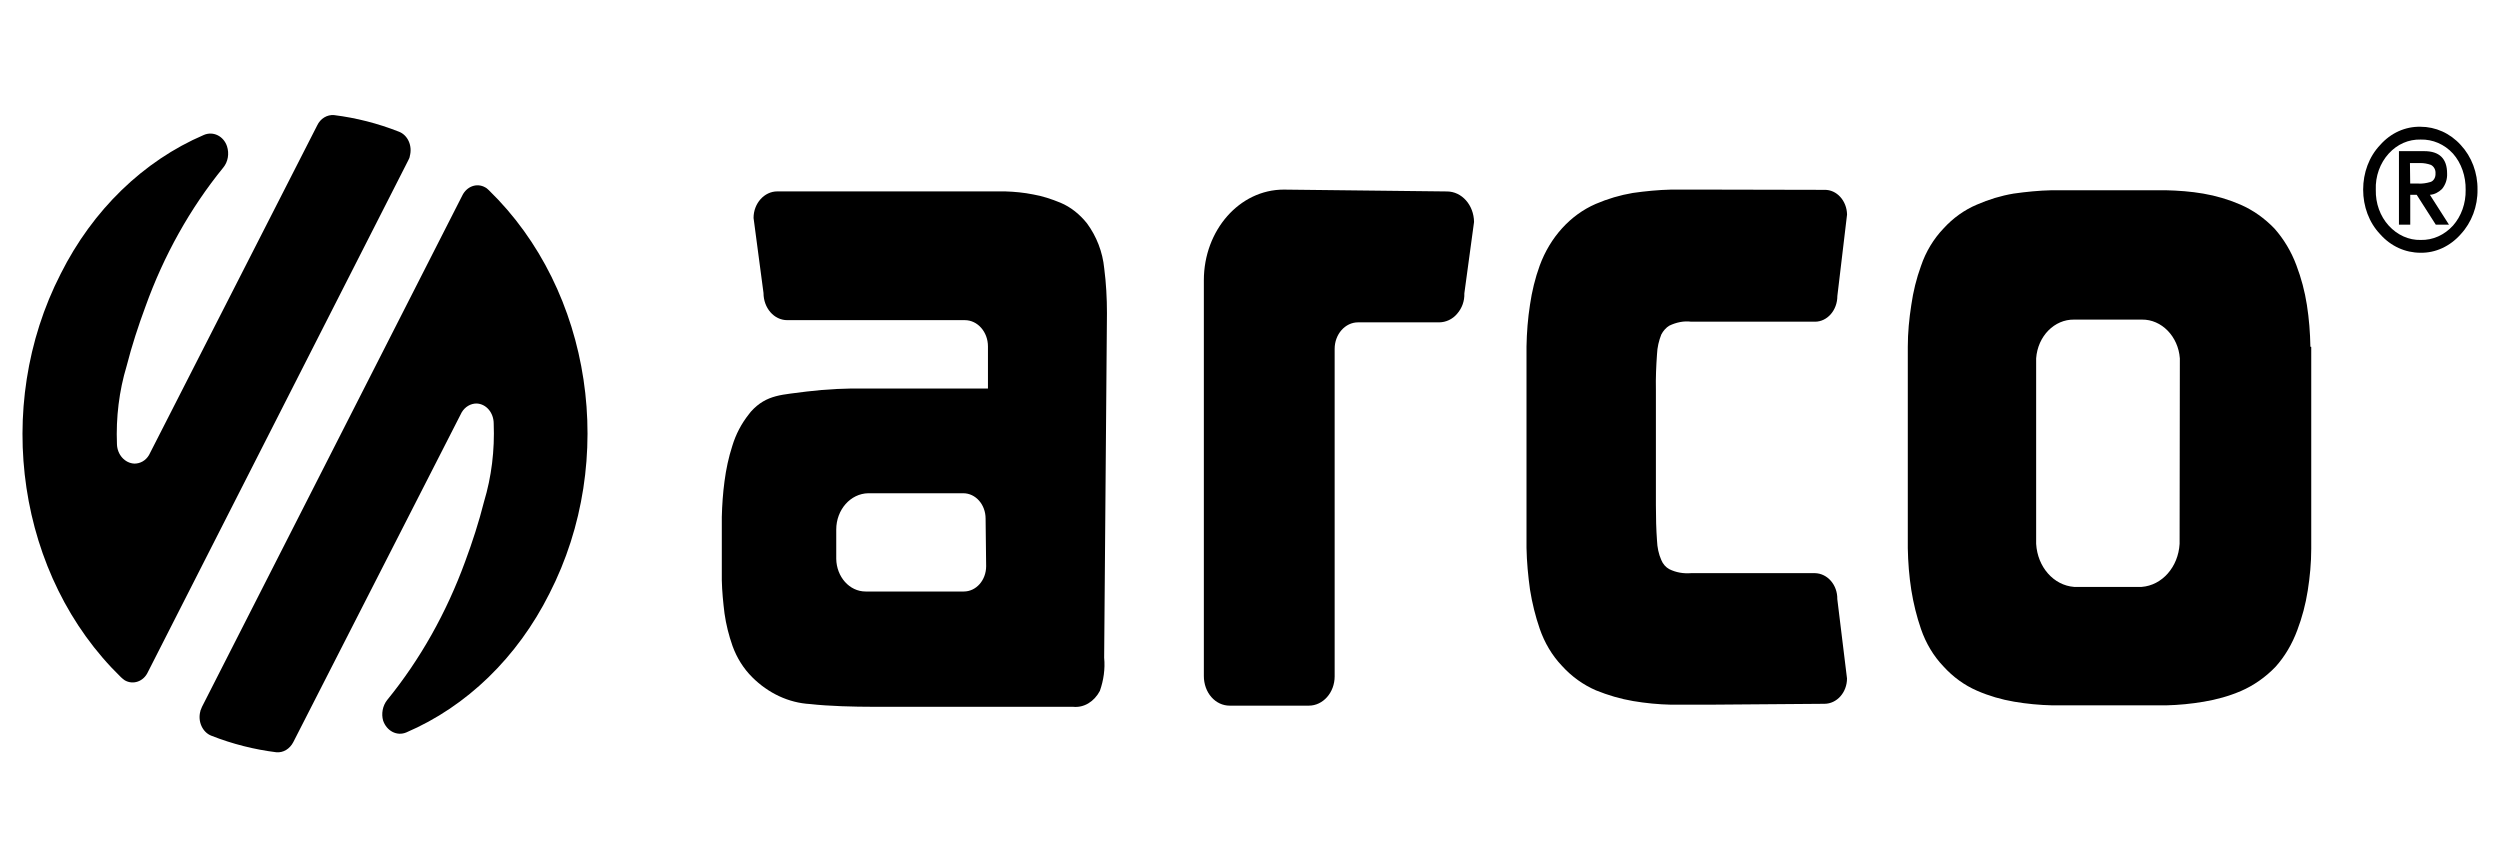 <?xml version="1.0" encoding="utf-8"?>
<!-- Generator: Adobe Illustrator 27.5.0, SVG Export Plug-In . SVG Version: 6.00 Build 0)  -->
<svg version="1.1" id="Camada_1" xmlns="http://www.w3.org/2000/svg" xmlns:xlink="http://www.w3.org/1999/xlink" x="0px" y="0px"
	 viewBox="0 0 500 173.48" style="enable-background:new 0 0 500 173.48;" xml:space="preserve">
<g>
	<path id="Caminho_278" d="M44.65,33.52c-6.62,8.12-11.89,17.58-15.55,27.77c-1.45,3.91-2.74,7.87-3.77,11.9
		c-1.51,5-2.15,10.31-1.94,15.62c0.05,2.14,1.61,3.84,3.5,3.91c1.18,0,2.26-0.61,2.91-1.71L63.43,25.1c0.65-1.4,1.99-2.2,3.39-2.08
		c4.41,0.55,8.72,1.65,12.92,3.3c1.83,0.67,2.8,2.87,2.21,4.94v0.06c-0.05,0.31-0.22,0.55-0.32,0.79L29.58,134.41
		c-0.86,1.89-2.96,2.62-4.63,1.65c-0.27-0.18-0.48-0.37-0.75-0.61C3.53,115.37-1.53,81.43,12.14,54.76
		c6.4-12.76,16.52-22.58,28.63-27.77c1.83-0.79,3.93,0.18,4.63,2.26C45.88,30.72,45.61,32.36,44.65,33.52"/>
	<path id="Caminho_279" d="M77.42,140.02c6.62-8.12,11.89-17.52,15.61-27.71c1.45-3.91,2.74-7.87,3.77-11.96
		c1.51-5,2.15-10.31,1.94-15.62c0-2.2-1.51-3.97-3.44-4.03c-1.18,0-2.31,0.67-2.96,1.77l-33.69,65.97c-0.7,1.34-1.99,2.14-3.39,2.01
		c-4.41-0.55-8.77-1.65-12.97-3.3c-1.78-0.67-2.8-2.87-2.21-4.94c0,0,0,0,0-0.06c0.11-0.31,0.22-0.55,0.32-0.79L92.44,39.14
		c0.91-1.89,2.96-2.62,4.63-1.65c0.27,0.12,0.48,0.37,0.7,0.55c20.67,20.08,25.78,54.01,12.11,80.68
		c-6.4,12.76-16.52,22.58-28.63,27.77c-1.88,0.79-3.93-0.31-4.63-2.38C76.24,142.77,76.51,141.18,77.42,140.02"/>
	<path id="Caminho_280" d="M221.39,62.63c0-2.99-0.16-5.98-0.54-8.91c-0.32-3.36-1.56-6.47-3.44-9.03c-1.45-1.83-3.28-3.3-5.33-4.15
		c-1.78-0.73-3.61-1.34-5.44-1.65c-1.83-0.37-3.71-0.55-5.6-0.61h-45.59c-2.58,0-4.74,2.38-4.74,5.31l1.99,15.01
		c0,2.99,2.1,5.43,4.74,5.43l0,0h35.52c2.58,0,4.63,2.38,4.63,5.25l0,0v8.42h-24.22c-4.04-0.06-8.02,0.12-12.06,0.61
		c-4.68,0.67-7.97,0.49-11.14,4.03l-0.43,0.55c-1.45,1.83-2.58,3.97-3.28,6.29c-0.75,2.32-1.24,4.64-1.56,7.08
		c-0.32,2.38-0.48,4.76-0.54,7.14v12.63c0.05,2.26,0.27,4.46,0.54,6.65c0.32,2.26,0.86,4.39,1.61,6.53
		c0.86,2.38,2.21,4.52,3.93,6.23c3.23,3.23,7.32,5.13,11.57,5.37c3.77,0.43,8.93,0.55,12.54,0.55h40.04
		c2.21,0.24,4.25-1.04,5.38-3.17c0.75-2.14,1.08-4.39,0.86-6.65L221.39,62.63z M197.23,113.23c0,2.81-1.99,5.07-4.47,5.07l0,0
		h-19.64c-3.23,0-5.81-2.93-5.87-6.53v-5.86c0-3.97,2.85-7.2,6.4-7.26h19c2.48,0,4.47,2.26,4.47,5.07L197.23,113.23z"/>
	<path id="Caminho_281" d="M256.75,37.92c-8.83,0-15.98,8.12-15.98,18.13v79.16c0,1.59,0.54,3.11,1.51,4.21s2.26,1.71,3.66,1.71
		h15.82c2.85,0,5.17-2.62,5.17-5.86l0,0V69.78c0-2.93,2.1-5.31,4.68-5.31l0,0h16.2c1.35,0,2.69-0.61,3.61-1.71
		c0.97-1.1,1.51-2.56,1.45-4.09l1.94-14.28c-0.05-3.36-2.42-6.1-5.44-6.1L256.75,37.92z"/>
	<path id="Caminho_282" d="M341.41,37.92h-7.21c-2.53,0.06-5.11,0.31-7.64,0.67c-2.53,0.43-5.01,1.16-7.43,2.2
		c-5.06,2.2-9.1,6.65-11.19,12.33c-0.91,2.5-1.56,5.19-1.94,7.81c-0.43,2.75-0.65,5.55-0.7,8.36v40.28c0.05,2.81,0.32,5.61,0.7,8.36
		c0.43,2.69,1.08,5.31,1.94,7.81c0.97,2.81,2.48,5.37,4.47,7.45c1.94,2.14,4.25,3.78,6.78,4.88c2.42,0.98,4.9,1.71,7.43,2.14
		c2.53,0.43,5.06,0.67,7.64,0.73h7.21l23.41-0.18c2.48,0,4.52-2.26,4.52-5.07l0,0l0,0l-1.94-15.87c0.05-2.81-1.94-5.13-4.47-5.19
		l0,0h-24.76c-1.51,0.12-3.01-0.12-4.36-0.79c-0.7-0.37-1.29-1.04-1.61-1.83c-0.54-1.22-0.81-2.56-0.86-3.91
		c-0.16-2.2-0.22-4.46-0.22-7.08V77.95c-0.05-2.38,0.05-4.7,0.22-7.08c0.05-1.4,0.38-2.75,0.86-3.97c0.38-0.73,0.97-1.4,1.61-1.77
		c1.4-0.67,2.91-0.98,4.36-0.79H363c2.48,0,4.47-2.32,4.47-5.13l1.94-16.3c-0.05-2.75-2.05-5-4.52-4.94L341.41,37.92z"/>
	<path id="Caminho_283" d="M462.08,69.35L462.08,69.35c-0.05-2.81-0.27-5.61-0.7-8.36c-0.43-2.75-1.13-5.37-2.1-7.93
		c-1.02-2.75-2.53-5.25-4.36-7.32c-1.99-2.08-4.31-3.72-6.84-4.82c-2.42-1.04-4.9-1.77-7.43-2.2c-2.48-0.43-5.01-0.61-7.53-0.67
		h-22.77c-2.58,0.06-5.11,0.31-7.64,0.67c-2.53,0.43-4.95,1.16-7.32,2.2c-2.48,1.04-4.79,2.69-6.67,4.76
		c-1.99,2.08-3.55,4.64-4.52,7.51c-0.91,2.5-1.56,5.13-1.94,7.81c-0.43,2.75-0.7,5.55-0.7,8.36v40.28c0.05,2.81,0.27,5.61,0.7,8.36
		c0.43,2.69,1.08,5.31,1.94,7.81c0.97,2.81,2.48,5.37,4.47,7.45c1.94,2.14,4.2,3.78,6.73,4.88c2.37,1.04,4.9,1.77,7.43,2.2
		s5.06,0.67,7.64,0.73h22.77c2.53-0.06,5.06-0.31,7.53-0.73c2.53-0.43,5.01-1.1,7.43-2.14c2.53-1.1,4.9-2.75,6.89-4.82
		c1.88-2.08,3.34-4.58,4.36-7.32c0.97-2.56,1.67-5.19,2.1-7.93s0.7-5.55,0.7-8.36v-40.4 M435.92,108.77
		c-0.27,4.64-3.5,8.3-7.59,8.61h-13.51c-4.09-0.31-7.32-3.97-7.59-8.61V71.67c0.32-4.46,3.66-7.81,7.59-7.75h13.56
		c3.93-0.06,7.27,3.36,7.59,7.75L435.92,108.77z"/>
	<path id="Caminho_284" d="M481.99,32.61h2.1c0.7,0,1.4,0.12,2.1,0.37c0.59,0.31,0.97,0.98,0.91,1.71c0.05,0.79-0.38,1.53-1.02,1.71
		c-0.81,0.24-1.67,0.37-2.48,0.31h-1.56L481.99,32.61z M479.79,44.94h2.26v-5.98h1.29l3.82,5.98h2.64l-3.82-5.98
		c0.91-0.06,1.72-0.49,2.42-1.16c0.7-0.85,1.08-1.95,1.02-3.11c0-2.93-1.51-4.46-4.57-4.46h-5.06L479.79,44.94L479.79,44.94z
		 M476.02,46.83c2.15,2.44,5.06,3.72,8.07,3.72c3.01,0.06,5.92-1.28,8.07-3.72c2.15-2.32,3.39-5.55,3.34-8.91
		c0.05-3.36-1.18-6.59-3.34-8.91c-2.15-2.38-5.06-3.66-8.07-3.66c-3.01-0.06-5.92,1.22-8.07,3.66c-2.21,2.32-3.39,5.55-3.39,8.91
		S473.81,44.51,476.02,46.83 M477.74,30.72c1.72-1.89,3.98-2.87,6.4-2.81c2.37-0.06,4.74,0.92,6.46,2.81
		c1.67,1.89,2.58,4.52,2.53,7.26c0.05,2.69-0.86,5.25-2.53,7.14c-1.72,1.89-4.04,2.93-6.46,2.87c-2.37,0.06-4.68-0.98-6.4-2.87
		c-1.72-1.89-2.64-4.46-2.58-7.14C475.05,35.23,476.02,32.61,477.74,30.72"/>
</g>
</svg>
